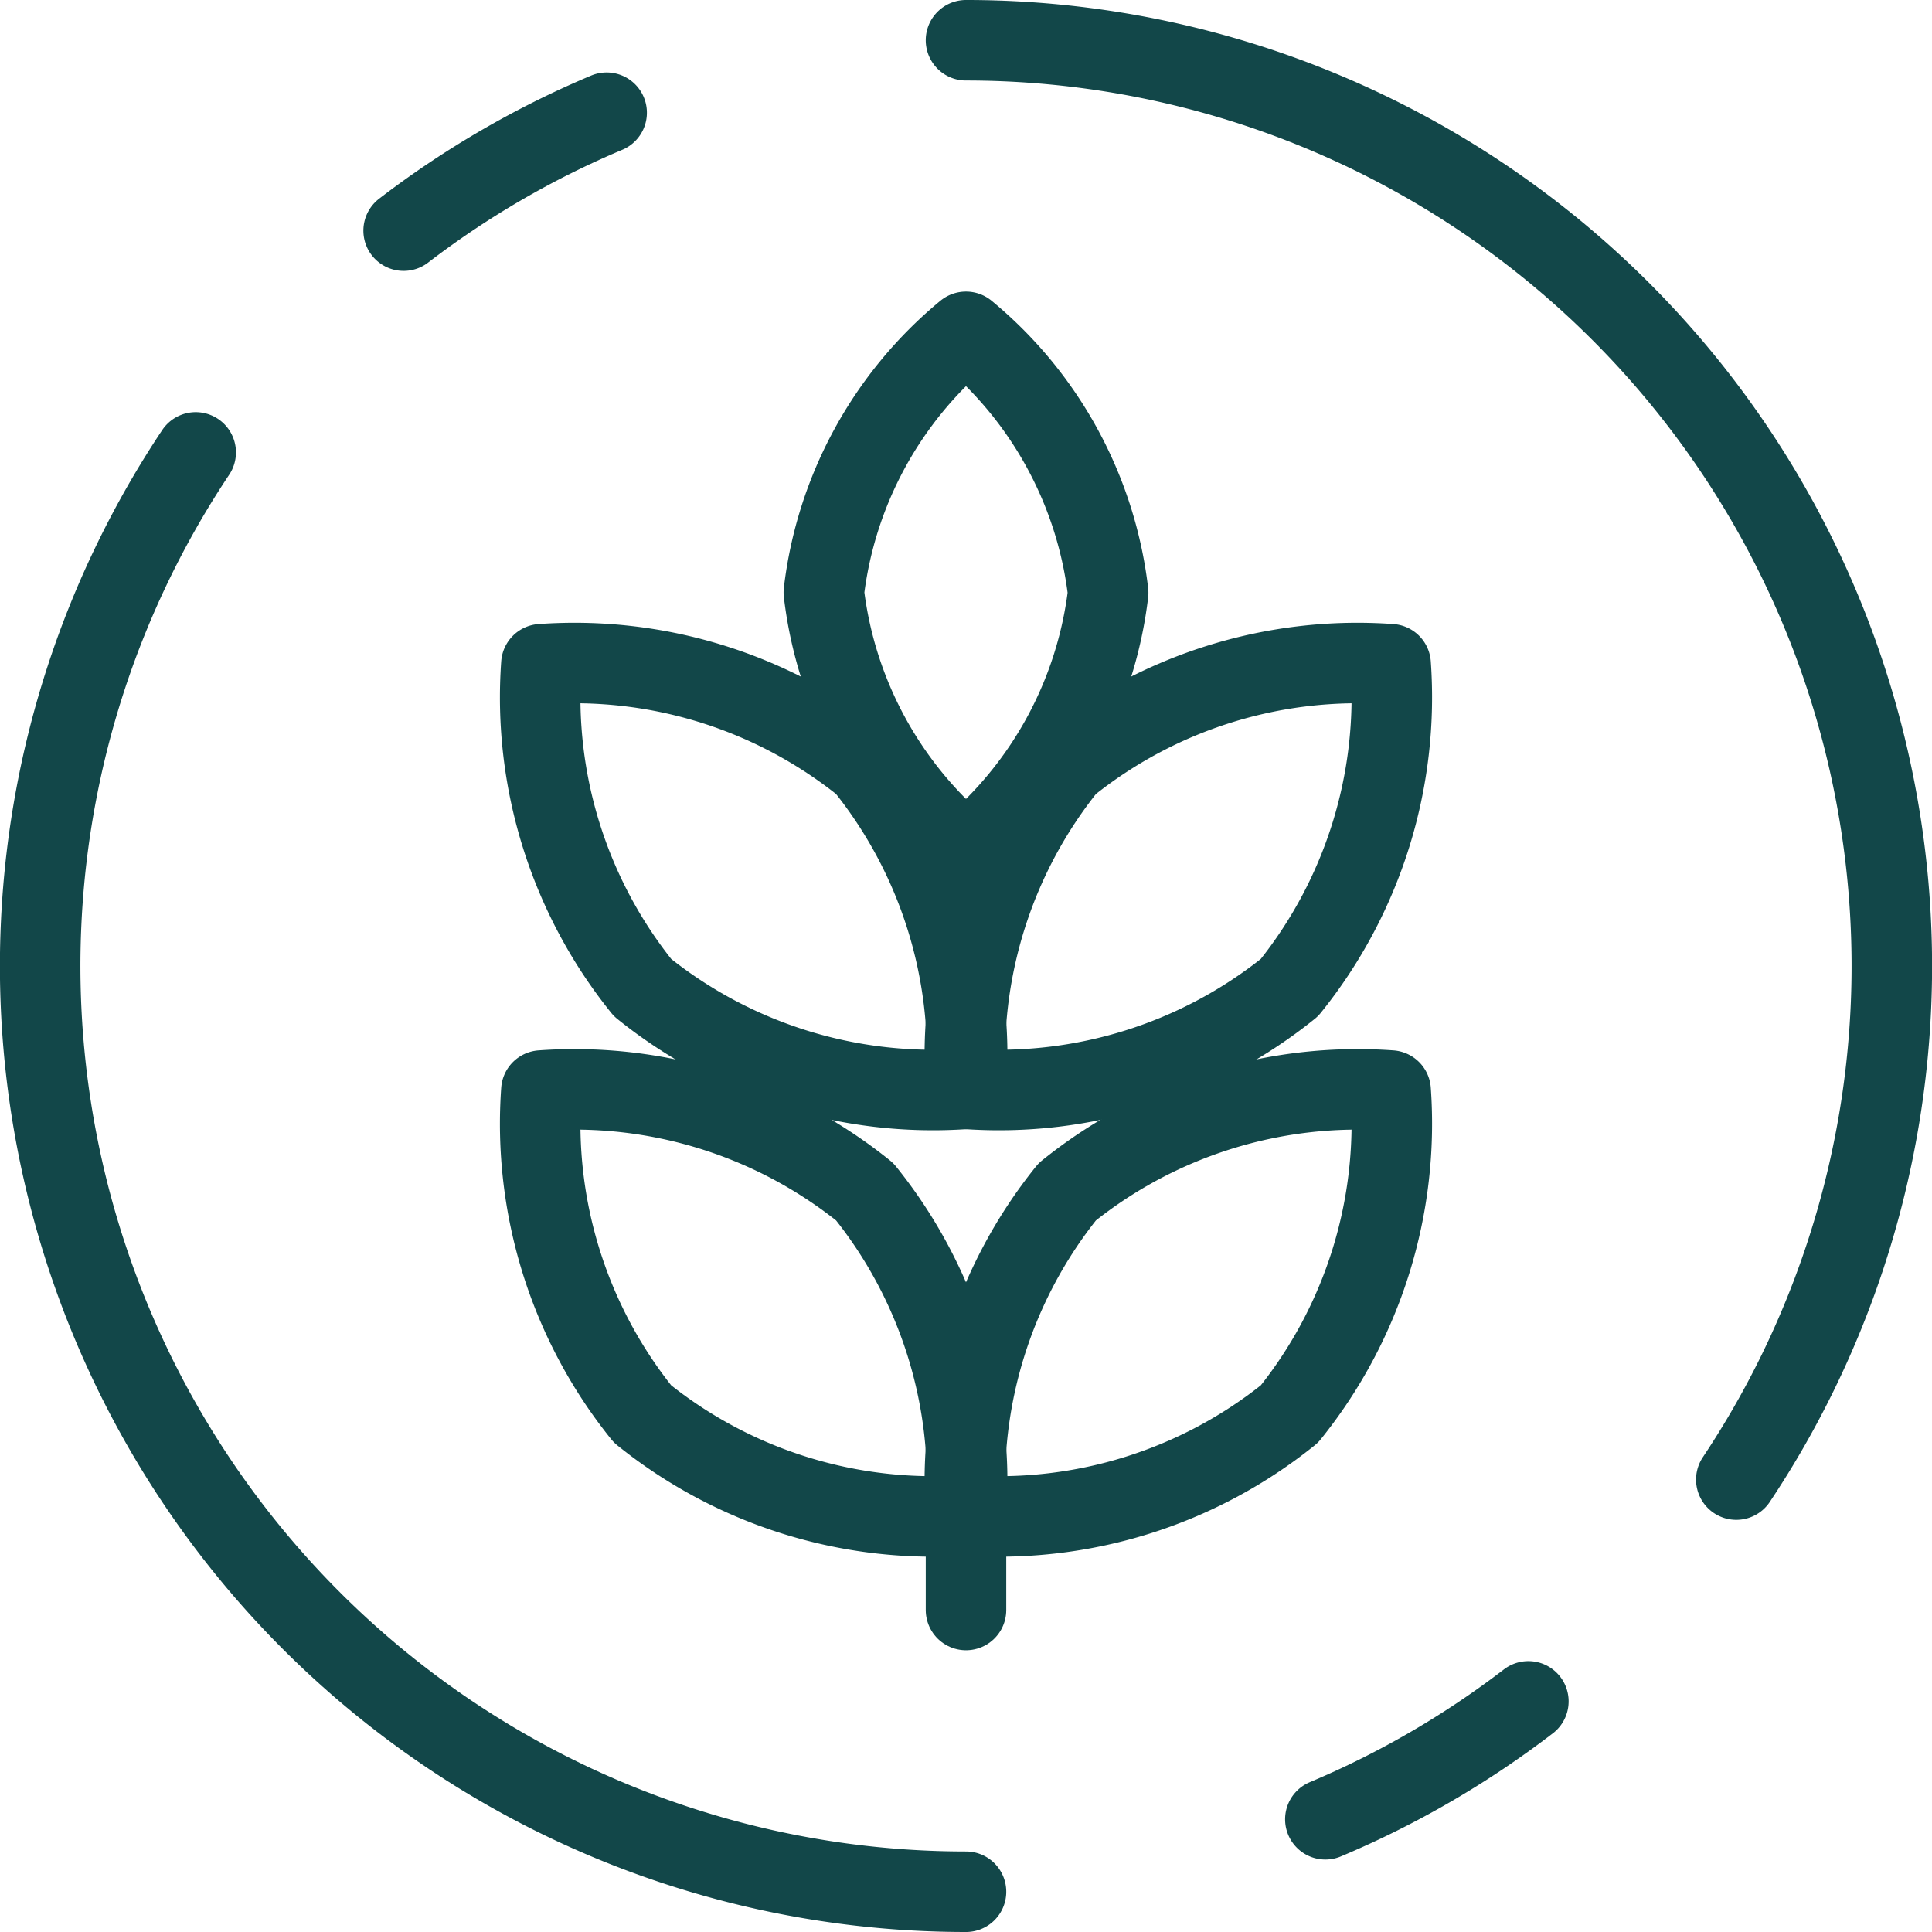 <svg xmlns="http://www.w3.org/2000/svg" viewBox="0 0 24 24" id="Crop-Info-Biotech-1--Streamline-Ultimate.svg" height="24" width="24"><desc>Crop Info Biotech 1 Streamline Icon: https://streamlinehq.com</desc><defs></defs><title>crop-info-biotech-1</title><path d="M10.234 7.359A4.952 4.952 0 0 0 12 10.6a4.952 4.952 0 0 0 1.766 -3.237A4.949 4.949 0 0 0 12 4.122a4.949 4.949 0 0 0 -1.766 3.237Z" fill="none" stroke="#124749" stroke-linecap="round" stroke-linejoin="round" stroke-width="1"></path><path d="M10.742 9.508A5.752 5.752 0 0 1 12 13.526a5.752 5.752 0 0 1 -4.018 -1.258 5.747 5.747 0 0 1 -1.257 -4.017 5.746 5.746 0 0 1 4.017 1.257Z" fill="none" stroke="#124749" stroke-linecap="round" stroke-linejoin="round" stroke-width="1"></path><path d="M13.258 9.508A5.752 5.752 0 0 0 12 13.526a5.752 5.752 0 0 0 4.018 -1.258 5.747 5.747 0 0 0 1.257 -4.017 5.746 5.746 0 0 0 -4.017 1.257Z" fill="none" stroke="#124749" stroke-linecap="round" stroke-linejoin="round" stroke-width="1"></path><path d="M10.742 14.805A5.752 5.752 0 0 1 12 18.823a5.752 5.752 0 0 1 -4.018 -1.258 5.749 5.749 0 0 1 -1.257 -4.018 5.749 5.749 0 0 1 4.017 1.258Z" fill="none" stroke="#124749" stroke-linecap="round" stroke-linejoin="round" stroke-width="1"></path><path d="M13.258 14.805A5.752 5.752 0 0 0 12 18.823a5.752 5.752 0 0 0 4.018 -1.258 5.749 5.749 0 0 0 1.257 -4.018 5.749 5.749 0 0 0 -4.017 1.258Z" fill="none" stroke="#124749" stroke-linecap="round" stroke-linejoin="round" stroke-width="1"></path><path d="M12 18.823 12 20" fill="none" stroke="#124749" stroke-linecap="round" stroke-linejoin="round" stroke-width="1"></path><path d="M12 23.5A11.5 11.5 0 0 1 2.431 5.62" fill="none" stroke="#124749" stroke-linecap="round" stroke-linejoin="round" stroke-width="1"></path><path d="M5.014 2.865A11.437 11.437 0 0 1 7.536 1.4" fill="none" stroke="#124749" stroke-linecap="round" stroke-linejoin="round" stroke-width="1"></path><path d="M12 0.5a11.5 11.5 0 0 1 9.569 17.88" fill="none" stroke="#124749" stroke-linecap="round" stroke-linejoin="round" stroke-width="1"></path><path d="M18.986 21.135a11.414 11.414 0 0 1 -2.522 1.465" fill="none" stroke="#124749" stroke-linecap="round" stroke-linejoin="round" stroke-width="1"></path></svg>